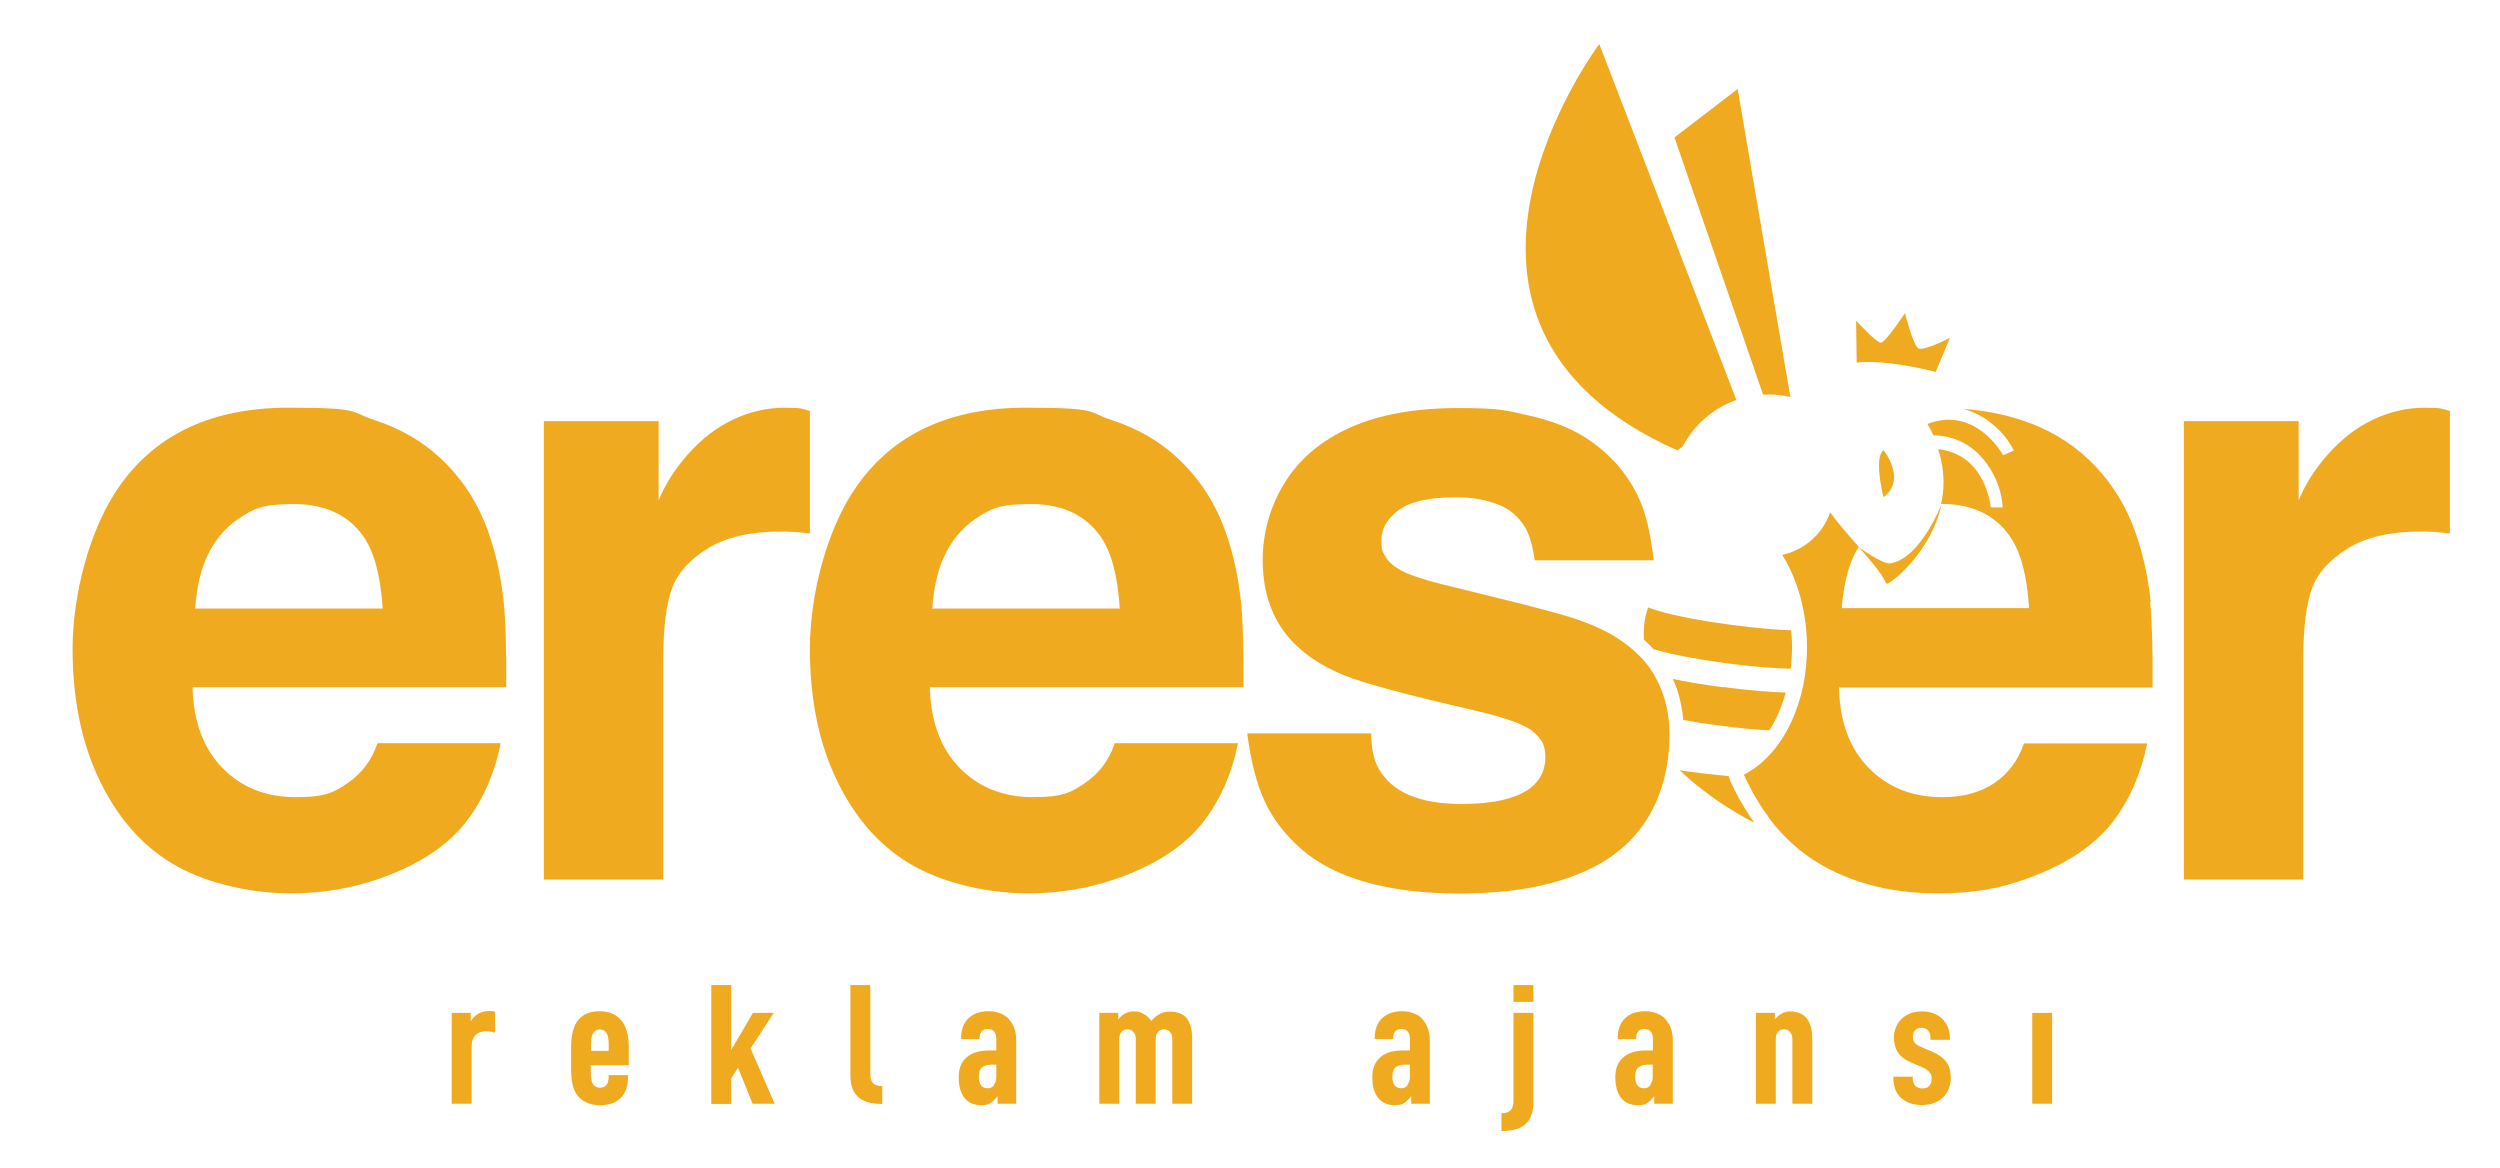 <svg xmlns="http://www.w3.org/2000/svg" id="Layer_1" viewBox="0 0 1357 633.9"><defs><style>      .st0 {        fill: #272e32;      }      .st0, .st1 {        display: none;      }      .st2, .st1 {        fill: #efaa1f;      }    </style></defs><rect class="st0" x="-349.2" y="-612.3" width="2000" height="2000" rx="11.2" ry="11.2"></rect><g><path class="st2" d="M104.5,373.1c.5,18.6,5.9,33.1,16.2,43.7,10.3,10.6,23.7,15.9,39.9,15.9s20.7-2.6,28.3-7.8c7.6-5.2,12.9-12.3,16-21.5h66.9c-3.3,16.3-9.4,30.3-18.3,42-8.8,11.7-22,21.2-39.6,28.5s-36.3,11-56.3,11-43.5-4.8-61-14.4c-17.6-9.6-31.5-24.7-41.8-45.4-10.3-20.7-15.4-45-15.4-73s8.7-65,26-89c19.9-27.8,50.3-41.8,91.1-41.8s33,2.3,47,6.8c14,4.6,26.1,11.6,36.2,21.2,10.1,9.6,17.8,20.8,23.2,33.8,5.3,12.9,8.8,27.5,10.5,43.6,1.1,10.7,1.5,26.1,1.4,46.3H104.5ZM207.7,330.2c-1.1-17.5-4.5-30.4-10.3-38.8-8.2-11.9-20.9-17.8-38.1-17.8s-21.7,2.6-29.6,7.8c-7.8,5.2-13.9,12.6-18.1,22.4-2.9,6.7-4.8,15.5-5.7,26.5h101.8Z"></path><path class="st2" d="M439.6,223.2v66.4c-5.8-.8-11-1.1-15.5-1.1-16.6,0-29.9,3-39.8,9.1-10,6.1-16.5,13.4-19.6,21.9s-4.7,21.5-4.7,39v118.9h-64.8v-248.8h62.3v43.1c3.5-8.7,8.8-17.1,16-25.2,7.2-8.1,15.2-14.4,24.3-18.7,9-4.3,18.4-6.5,28.2-6.5s9.1.6,13.7,1.8"></path><path class="st2" d="M504.7,373.1c.5,18.6,5.9,33.1,16.2,43.7s23.7,15.9,39.9,15.9,20.7-2.6,28.3-7.8c7.6-5.2,12.9-12.3,16-21.5h66.9c-3.3,16.3-9.4,30.3-18.3,42-8.8,11.7-22,21.2-39.6,28.5s-36.3,11-56.3,11-43.5-4.8-61-14.4c-17.6-9.6-31.5-24.7-41.8-45.4-10.3-20.7-15.4-45-15.4-73s8.7-65,26-89c19.9-27.8,50.3-41.8,91.1-41.8s33,2.3,47,6.8c14,4.6,26.1,11.6,36.2,21.2,10.1,9.6,17.8,20.8,23.2,33.8,5.3,12.9,8.8,27.5,10.5,43.6,1.1,10.7,1.5,26.1,1.4,46.3h-170.3ZM607.8,330.2c-1.1-17.5-4.5-30.4-10.3-38.8-8.2-11.9-20.9-17.8-38.1-17.8s-21.7,2.6-29.6,7.8c-7.8,5.2-13.9,12.6-18.1,22.4-2.9,6.7-4.8,15.5-5.7,26.5h101.8,0Z"></path><path class="st2" d="M833,303.9c-1.2-8.4-3.1-14.5-5.7-18.5-3.4-5.2-7.8-8.9-13.2-11.2-7.1-2.9-15.1-4.3-23.7-4.3-14.8,0-25.2,2.4-31.4,7.1-6.2,4.7-9.2,10.1-9.2,16.2s.8,6.4,2.3,9c1.5,2.7,4.2,5.1,8,7.2,4,2.3,11.2,4.8,21.7,7.5l45.4,11.2c15.2,4,24.7,6.6,28.5,8,9.4,3.2,17.3,6.9,23.6,11.2,6.3,4.3,11.3,8.9,15.1,13.8,3.7,4.9,6.6,10.6,8.7,17s3.1,13.4,3.1,21c0,13.5-2.6,25.9-7.6,37-5.1,11.1-12.4,20.2-21.9,27.3-9.5,7.1-21.3,12.4-35.4,16.1s-30.5,5.5-49.4,5.5-36.2-2.1-50.6-6.2-26-10.1-34.9-17.9-15.6-16.5-20-26.1-7.5-21.8-9.4-36.7h67.3c0,7.9,1.3,14.2,3.9,18.9,3.7,6.5,9.2,11.4,16.8,14.6,7.5,3.2,17,4.8,28.4,4.8,16.9,0,29.2-2.8,37-8.4,5.6-4.3,8.4-9.9,8.4-16.9s-2.1-9.9-6.3-13.7c-4.2-3.8-14.6-7.7-31.4-11.6-37-8.5-60.8-14.9-71.4-19.2-14.9-6.1-26-14.3-33.3-24.6s-11-23-11-37.9,4-29.3,12-42.2,19.9-22.9,35.6-29.9,35.3-10.5,58.5-10.5,26.1,1.3,38.2,4,22.2,6.6,30.4,11.7c8.1,5.2,14.8,11.2,20.1,17.9,5.3,6.8,9.1,13.7,11.6,20.8s4.5,16.5,5.8,28.2h-64.6v-.2Z"></path><path class="st2" d="M1022.4,244.4c-5.1,3.2-.9,22.6,0,25.5,12.8-9.8,0-25.5,0-25.5M1022.4,244.4c-5.1,3.2-.9,22.6,0,25.5,12.8-9.8,0-25.5,0-25.5M1167.4,326.7c-1.7-16.1-5.2-30.6-10.5-43.5-5.4-12.9-13.1-24.2-23.2-33.8-10.2-9.6-22.2-16.7-36.2-21.3-9.8-3.2-20.4-5.3-31.8-6.2,1.6.4,3.2,1,4.9,1.7,16.6,7.1,22.5,21,22.5,21l-5.8,2.5s-14.6-27.1-41.1-17c1.2,2,2.3,4,3.2,6.2,4.9,0,16,1.1,25.3,10.9,12.2,12.9,12.3,27.6,12.3,28.2h-6.4s-2.5-28.8-28.6-31.6c.6,1.9,1.2,3.9,1.6,5.9,1.9,8.5,1.7,16.5,0,23.8,16.9,0,29.4,6,37.5,17.8,5.8,8.4,9.2,21.3,10.3,38.8h-101.7c.9-11,2.8-19.8,5.7-26.5,1-2.4,2.2-4.6,3.5-6.8-5-5.7-10.5-11.9-15.5-18.7-4,11.6-13.8,20.4-26,23.1,8,12.8,13,29.5,13.4,47.9.7,32-12.9,59.5-32.6,70.5-.8.5-1.4.7-1.6.9,0,.2,0,.3.2.5.6,1.4,1.3,2.7,1.9,4,3.4,6.8,7.2,13.1,11.4,18.7,0,0,0,0,0,.2,5.1,6.8,10.9,12.8,17.2,17.8,4.2,3.4,8.5,6.2,13.2,8.8,17.6,9.6,37.9,14.4,61,14.4s38.7-3.6,56.2-10.9c17.6-7.3,30.8-16.9,39.6-28.5,8.8-11.7,14.9-25.8,18.2-42h-66.9c-3.1,9.1-8.4,16.3-16,21.5-7.6,5.1-17,7.7-28.3,7.7-16.3,0-29.6-5.3-39.9-15.8-10.4-10.6-15.8-25.2-16.2-43.7h170.2c.2-20.3-.3-35.7-1.3-46.4M1022.4,244.4c-5.1,3.2-.9,22.6,0,25.5,12.8-9.8,0-25.5,0-25.5M1022.4,244.4c-5.1,3.2-.9,22.6,0,25.5,12.8-9.8,0-25.5,0-25.5M1022.4,244.4c-5.1,3.2-.9,22.6,0,25.5,12.8-9.8,0-25.5,0-25.5"></path><path class="st2" d="M1329.8,223.2v66.4c-5.8-.8-11-1.1-15.5-1.1-16.6,0-29.9,3-39.8,9.1-10,6.1-16.5,13.4-19.6,21.9s-4.7,21.5-4.7,39v118.9h-64.8v-248.8h62.3v43.1c3.5-8.7,8.8-17.1,16-25.2,7.2-8.1,15.3-14.4,24.3-18.7,9.1-4.3,18.4-6.5,28.2-6.5s9.1.6,13.7,1.8"></path><path class="st2" d="M1026.5,305.8c-4.5.9-17.5-8.8-17.5-8.8,6.6,7.5,12.3,14.1,15,19.9,2.4,0,24.4-17.3,29.9-43.3,0,0-11.1,28.9-27.3,32.1"></path><path class="st2" d="M1007.8,196.9l-.3-22.9s10.8,12,13.4,12,13.1-16,13.1-16c0,0,4.5,17.5,7.3,19.1,2.9,1.6,17.1-5.7,17.1-5.7l-7.7,18.5s-25.9-7-43-5.1"></path><path class="st2" d="M913.5,242.1c6.1-11.6,16.5-20.6,29-25l-74.4-193.2s-113.7,151.3,42.4,220.6l3-2.3h0Z"></path><path class="st2" d="M959.8,214.1c4.1,0,8.2.5,12,1.4l-28.6-167.2-34.3,26.3,48.1,139.6h2.7"></path><path class="st2" d="M941.5,428.7l-.5-1.1c-.4-.9-.9-1.8-1.3-2.7l-.2-.3-.6-1.6-.5-1.7h-.2s-23.4-2.4-26.5-3.3h0l.2.2c.7.7,2.9,2.8,6.4,5.8.2,0,.3.3.6.5,6.9,5.8,18.5,14.5,33.4,22.1-4.1-5.7-7.7-11.7-10.8-17.9"></path><path class="st2" d="M935.4,373.1c-11.7-1.6-20.6-3.1-27.4-4.6,1,2.3,2,4.6,2.7,7,1.5,4.8,2.5,9.9,3,15.3,5.3,1,11.5,2,18.8,2.9,11.8,1.6,20.9,2.4,27.9,2.7,3.8-5.9,6.8-12.9,8.9-20.5-7.3-.2-18.3-.9-34.1-3"></path><path class="st2" d="M972.2,342.1c-7.3-.2-17.8-1-32.3-2.9-34.1-4.5-45.3-9.5-45.3-9.5,0,0-1.5,4.2-2,8.2-.6,5.1-.3,9.3-.3,9.3,1.9,1.7,3.7,3.4,5.3,5.2,6.4,1.9,18.6,4.8,39.5,7.6,16.3,2.2,27.6,2.8,34.9,3,.5-4.4.8-8.9.7-13.5,0-2.4-.2-4.9-.5-7.3"></path></g><rect class="st1" x="-349.2" y="522.3" width="1606.7" height="103.5"></rect><g><path class="st2" d="M245.1,549.8h10.4v4.6c1.2-2,2.7-3.4,4.3-4.3,1.6-.8,3.4-1.3,5.5-1.3s2.4,0,3.4.4v11.4c-1.7-.6-3.3-.9-5-.9s-4.2.7-5.6,2.2-2.1,3.5-2.1,6.2v31h-10.8v-49.3h-.1Z"></path><path class="st2" d="M320.7,578.3v4.5c0,5,1.6,7.6,4.9,7.6s4.8-2.1,4.8-6.3v-.5h10.5v.6c0,5.2-1.3,9.1-3.9,11.7-2.6,2.7-6.4,4-11.3,4s-8.8-1.5-11.6-4.5-4.1-7.9-4.1-14.9v-12.1c0-6.7,1.3-11.7,3.9-14.8,2.6-3.1,6.4-4.7,11.5-4.7s9,1.6,11.7,4.8c2.8,3.2,4.2,8.1,4.2,14.7v9.8h-20.6ZM322,560.7c-.8,1.3-1.2,3.3-1.2,6.1v3.6h9.6v-3.6c0-2.8-.4-4.8-1.2-6.1-.8-1.3-2-1.9-3.6-1.9s-2.7.6-3.6,1.9Z"></path><path class="st2" d="M400.6,579.6l-3.7,5.7v13.9h-10.8v-64.5h10.8v35.2l11.8-20.1h11.3l-12.6,19.3,13.1,30h-12l-7.9-19.6h0Z"></path><path class="st2" d="M461.6,583.9v-49.2h10.8v48.5c0,4.2,2,6.3,6,6.3h.5v9.7h-.6c-11.2,0-16.7-5.1-16.7-15.3Z"></path><path class="st2" d="M547.6,553.3c2.7,2.8,4,6.7,4,11.4v34.4h-10.1v-4.1c-1.3,1.7-2.6,2.9-3.8,3.7s-2.9,1.2-4.9,1.2c-4.1,0-7.2-1.3-9.3-4s-3.1-6.4-3.1-11.2,1.4-8.2,4.2-10.7,6.8-3.8,12.1-3.8h4.1v-6.3c0-1.7-.4-3.1-1.2-4s-1.9-1.4-3.4-1.4-2.5.4-3.3,1.3-1.2,2.1-1.2,3.5v.7h-10v-.4c0-4.9,1.4-8.5,4.1-11,2.7-2.5,6.3-3.7,10.7-3.7s8.5,1.4,11.2,4.3h0ZM539.4,588.9c.9-1.1,1.4-2.6,1.4-4.4v-6.6h-2.8c-2.2,0-3.8.5-5,1.5s-1.7,2.6-1.7,5,.4,3.6,1.2,4.7,2,1.6,3.6,1.6,2.5-.5,3.4-1.6v-.2Z"></path><path class="st2" d="M596.6,549.8h10.4v3.6c2.2-2.9,5-4.4,8.3-4.4s3.8.5,5.5,1.4,3.1,2.2,4.1,3.8c1.2-1.5,2.7-2.7,4.4-3.7s3.5-1.4,5.3-1.4c4.5,0,7.7,1.2,9.6,3.7,1.9,2.5,2.9,6.2,2.9,11.1v35.2h-10.8v-35.1c0-1.7-.4-3-1.3-3.9-.8-.9-1.9-1.4-3.2-1.4s-2.4.5-3.2,1.4-1.3,2.2-1.3,3.9v35.1h-10.8v-35.1c0-1.7-.4-3-1.3-3.9-.8-.9-1.9-1.4-3.2-1.4s-2.5.5-3.3,1.4-1.2,2.2-1.2,3.9v35.1h-10.8v-49.3h-.1Z"></path><path class="st2" d="M772.1,553.3c2.6,2.8,4,6.7,4,11.4v34.4h-10.1v-4.1c-1.3,1.7-2.6,2.9-3.8,3.7s-2.9,1.2-4.9,1.2c-4.1,0-7.2-1.3-9.3-4-2.1-2.7-3.1-6.4-3.1-11.2s1.4-8.2,4.2-10.7c2.8-2.5,6.8-3.8,12.1-3.8h4.1v-6.3c0-1.7-.4-3.1-1.2-4-.8-.9-1.9-1.4-3.4-1.4s-2.5.4-3.3,1.3-1.2,2.1-1.2,3.5v.7h-10v-.4c0-4.9,1.4-8.5,4.1-11s6.3-3.7,10.7-3.7,8.5,1.4,11.2,4.3h0ZM763.9,588.9c.9-1.1,1.4-2.6,1.4-4.4v-6.6h-2.8c-2.2,0-3.8.5-5,1.5s-1.7,2.6-1.7,5,.4,3.6,1.2,4.7c.8,1.1,2,1.6,3.6,1.6s2.5-.5,3.4-1.6v-.2Z"></path><path class="st2" d="M815,604.2h.5c4,0,6-2.1,6-6.3v-48.1h10.8v48.8c0,10.2-5.6,15.3-16.7,15.3h-.6v-9.7h0ZM821.5,534.7h10.8v9.1h-10.8v-9.1Z"></path><path class="st2" d="M904,553.3c2.7,2.8,4,6.7,4,11.4v34.4h-10.1v-4.1c-1.3,1.7-2.6,2.9-3.8,3.7-1.2.8-2.9,1.2-4.9,1.2-4.1,0-7.2-1.3-9.3-4-2.1-2.7-3.1-6.4-3.1-11.2s1.4-8.2,4.2-10.7c2.8-2.5,6.8-3.8,12.1-3.8h4.1v-6.3c0-1.7-.4-3.1-1.2-4-.8-.9-1.9-1.4-3.4-1.4s-2.5.4-3.3,1.3-1.2,2.1-1.2,3.5v.7h-10v-.4c0-4.9,1.4-8.5,4.1-11s6.3-3.7,10.7-3.7,8.5,1.4,11.2,4.3h0ZM895.7,588.9c.9-1.1,1.4-2.6,1.4-4.4v-6.6h-2.8c-2.2,0-3.8.5-5,1.5s-1.7,2.6-1.7,5,.4,3.6,1.2,4.7c.8,1.1,2,1.6,3.6,1.6s2.5-.5,3.4-1.6v-.2Z"></path><path class="st2" d="M953,549.8h10.4v3.6c2.3-2.9,5-4.4,8.2-4.4,8,0,12.1,5,12.1,14.9v35.2h-10.8v-35.1c0-1.7-.4-3-1.3-3.9-.8-.9-1.9-1.4-3.2-1.4s-2.5.5-3.3,1.4-1.2,2.2-1.2,3.9v35.1h-10.8v-49.3h0Z"></path><path class="st2" d="M1031.9,596c-2.8-2.6-4.2-6.3-4.2-11v-.6h10.5v.6c0,1.9.5,3.3,1.4,4.3s2.2,1.5,3.9,1.5,2.9-.4,3.7-1.4c.8-.9,1.3-2.2,1.3-4s-.4-2.4-1.2-3.4-2-1.8-3.7-2.6l-5.6-2.4c-3.8-1.6-6.4-3.5-7.8-5.7s-2.2-4.9-2.2-8.2,1.4-7.4,4.2-10.1c2.8-2.7,6.5-4,11-4s8.2,1.3,11,4,4.2,6.2,4.2,10.5v.9h-10.5v-.6c0-1.9-.4-3.4-1.3-4.4s-2.1-1.5-3.6-1.5-2.6.4-3.4,1.2c-.8.8-1.3,2-1.3,3.5s.3,2.4.9,3.3,1.8,1.7,3.6,2.4l6.1,2.6c3.5,1.6,6.1,3.4,7.7,5.7,1.6,2.2,2.3,5.1,2.3,8.6s-1.4,7.8-4.3,10.5c-2.8,2.7-6.7,4.1-11.4,4.1s-8.6-1.3-11.4-4v.2Z"></path><path class="st2" d="M1103.1,549.8h10.8v49.3h-10.8v-49.3Z"></path></g></svg>